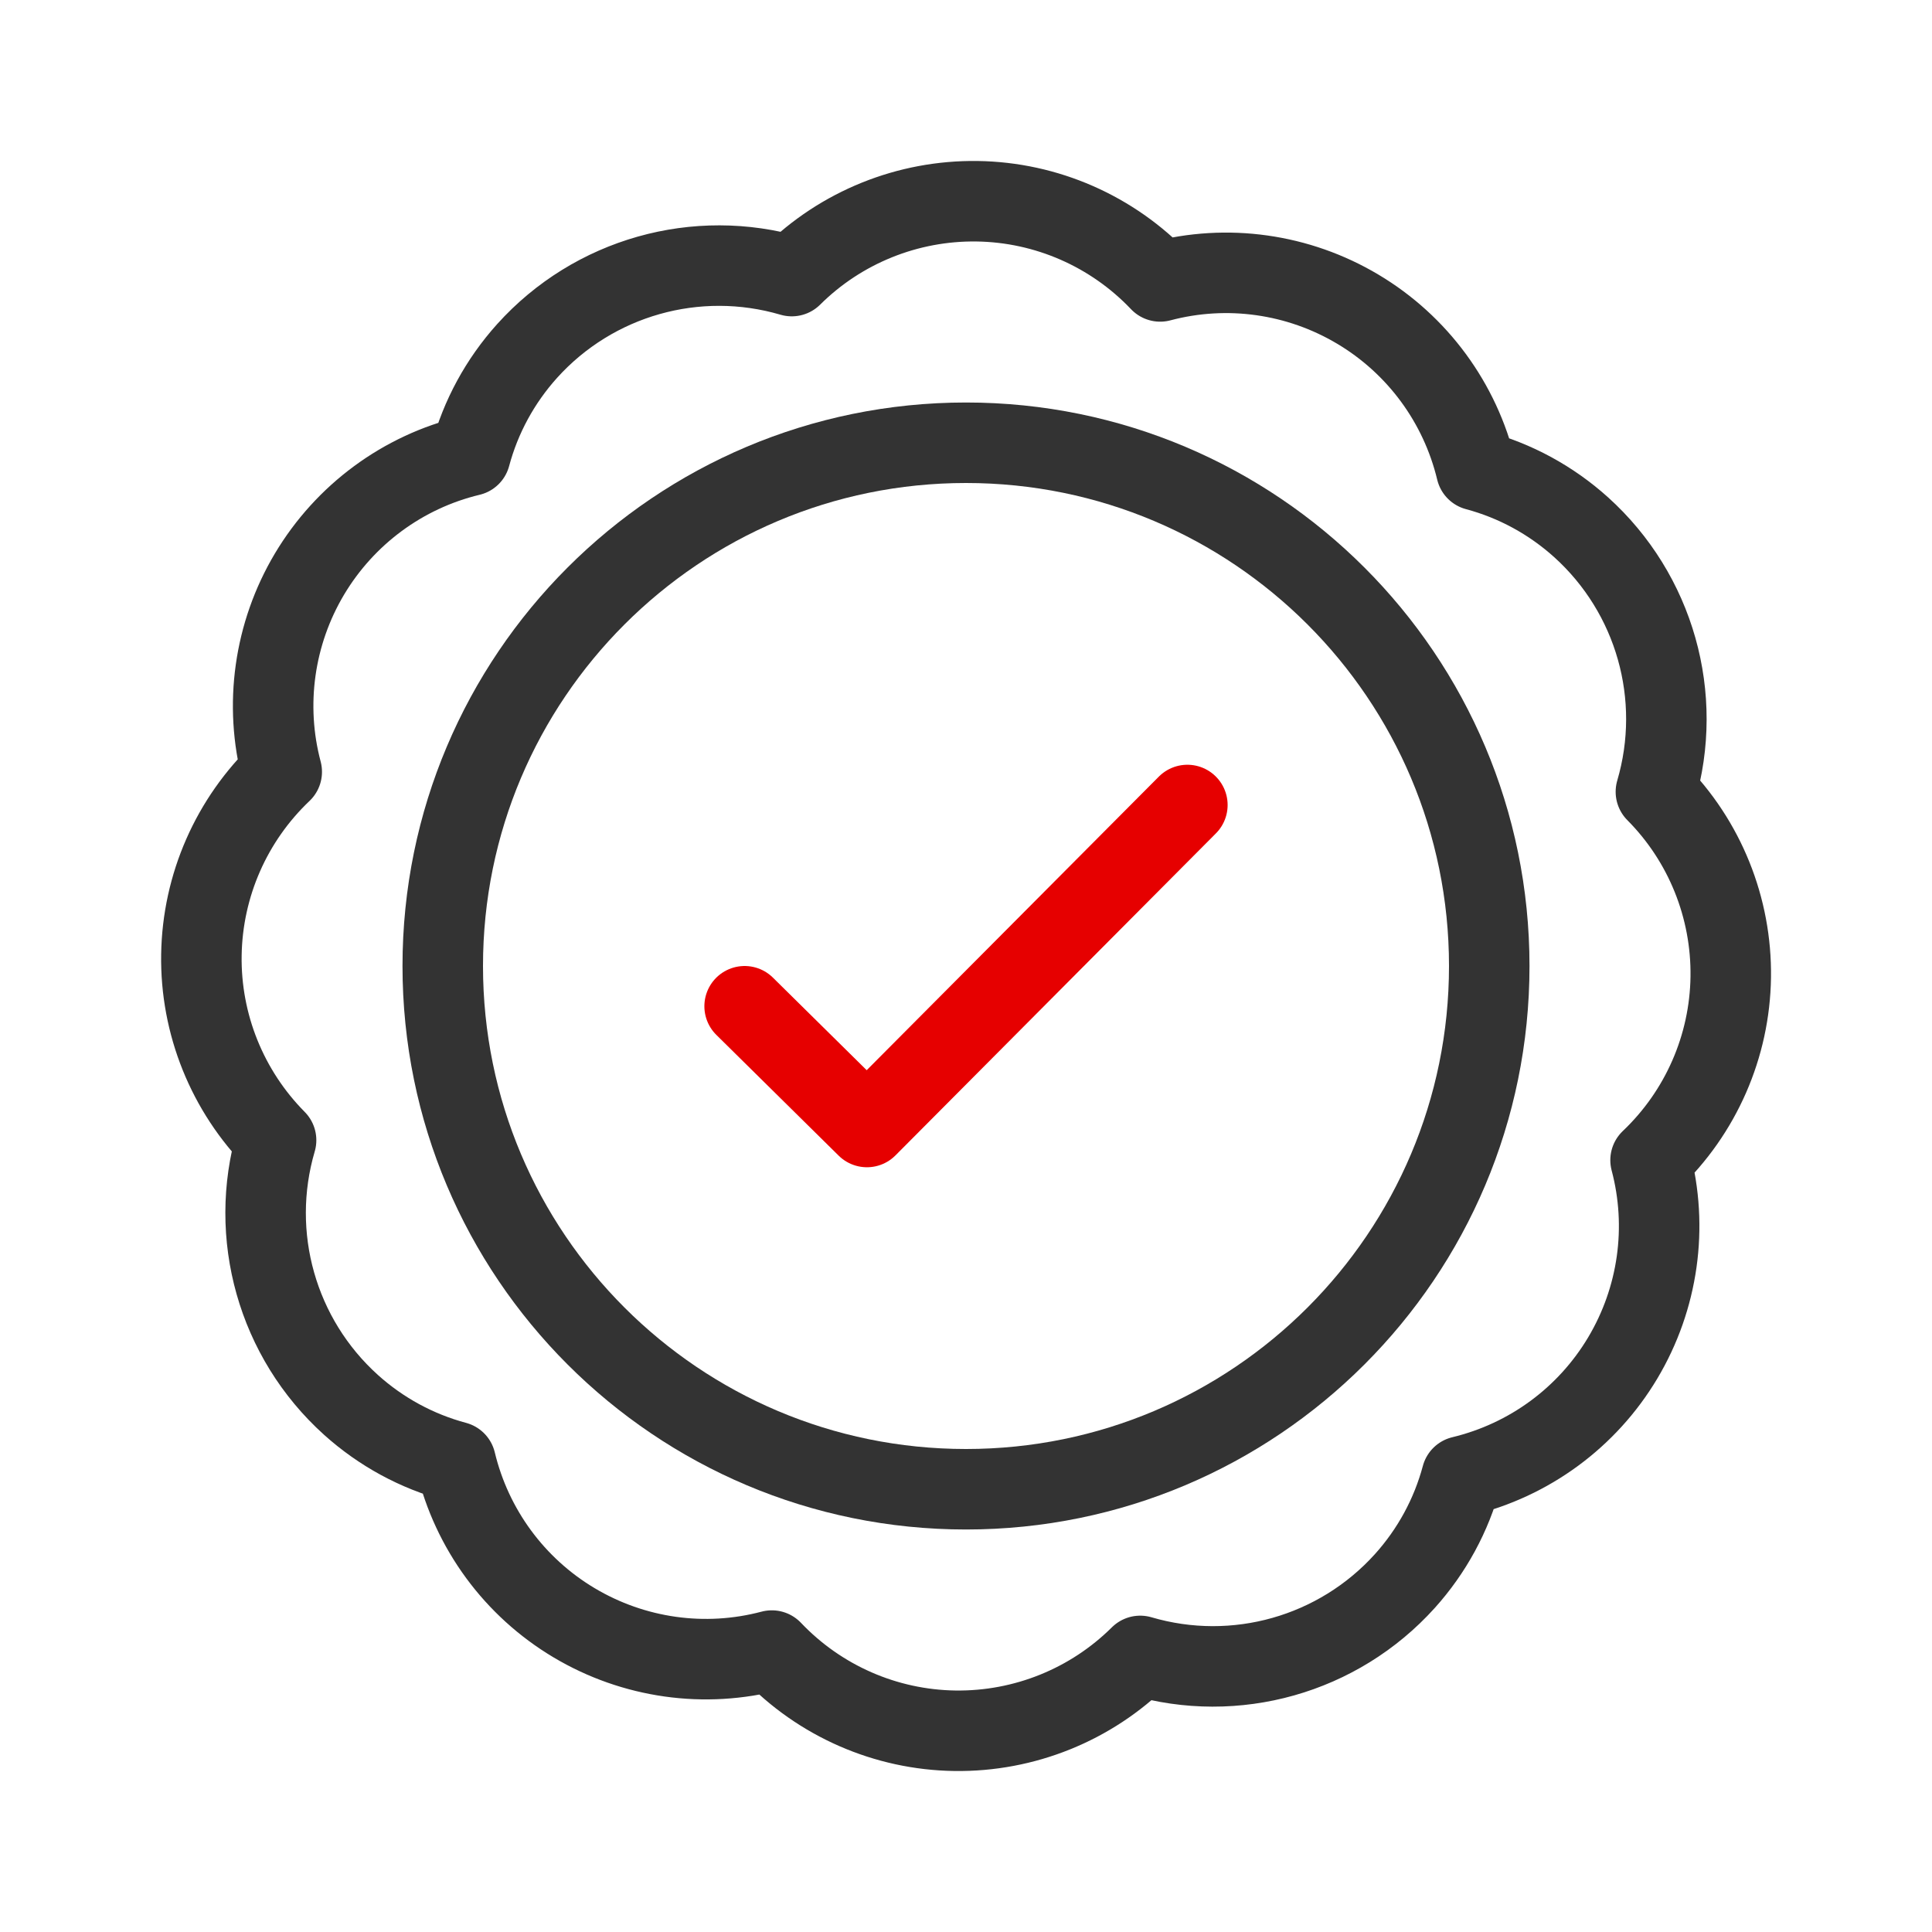 <svg height="48" viewBox="0 0 48 48" width="48" xmlns="http://www.w3.org/2000/svg"><g fill="none" stroke-linecap="round" stroke-linejoin="round" stroke-width="8" transform="scale(.25)"><path d="m118 80-31.844 32-12.156-12" stroke="#e60000"/><g stroke="#333"><path d="m164.562 78.688c4.859 4.891 7.531 11.531 7.438 18.406-.094 6.891-2.969 13.453-7.969 18.203 1.766 6.656.766 13.734-2.766 19.656s-9.297 10.156-16 11.766c-1.031 3.859-2.969 7.422-5.656 10.406-6.609 7.328-16.828 10.219-26.297 7.438-4.891 4.859-11.531 7.531-18.406 7.438-6.891-.094-13.453-2.969-18.203-7.969-6.656 1.766-13.734.766-19.656-2.766s-10.156-9.297-11.766-16c-3.859-1.031-7.422-2.969-10.406-5.656-7.328-6.609-10.219-16.828-7.438-26.297-4.844-4.891-7.531-11.531-7.422-18.422s2.984-13.438 7.984-18.188c-1.766-6.641-.766-13.734 2.75-19.641 3.531-5.922 9.281-10.172 15.984-11.781 1.031-3.859 2.969-7.422 5.656-10.406 6.609-7.328 16.828-10.219 26.297-7.438 4.891-4.859 11.531-7.531 18.406-7.438 6.891.094 13.453 2.969 18.203 7.969 6.656-1.766 13.734-.766 19.656 2.766s10.156 9.297 11.766 16c3.859 1.031 7.422 2.969 10.406 5.656 7.328 6.609 10.219 16.828 7.438 26.297zm0 0"/><path d="m148 96c0 28.719-23.281 52-52 52s-52-23.281-52-52 23.281-52 52-52 52 23.281 52 52zm0 0"/></g></g></svg>